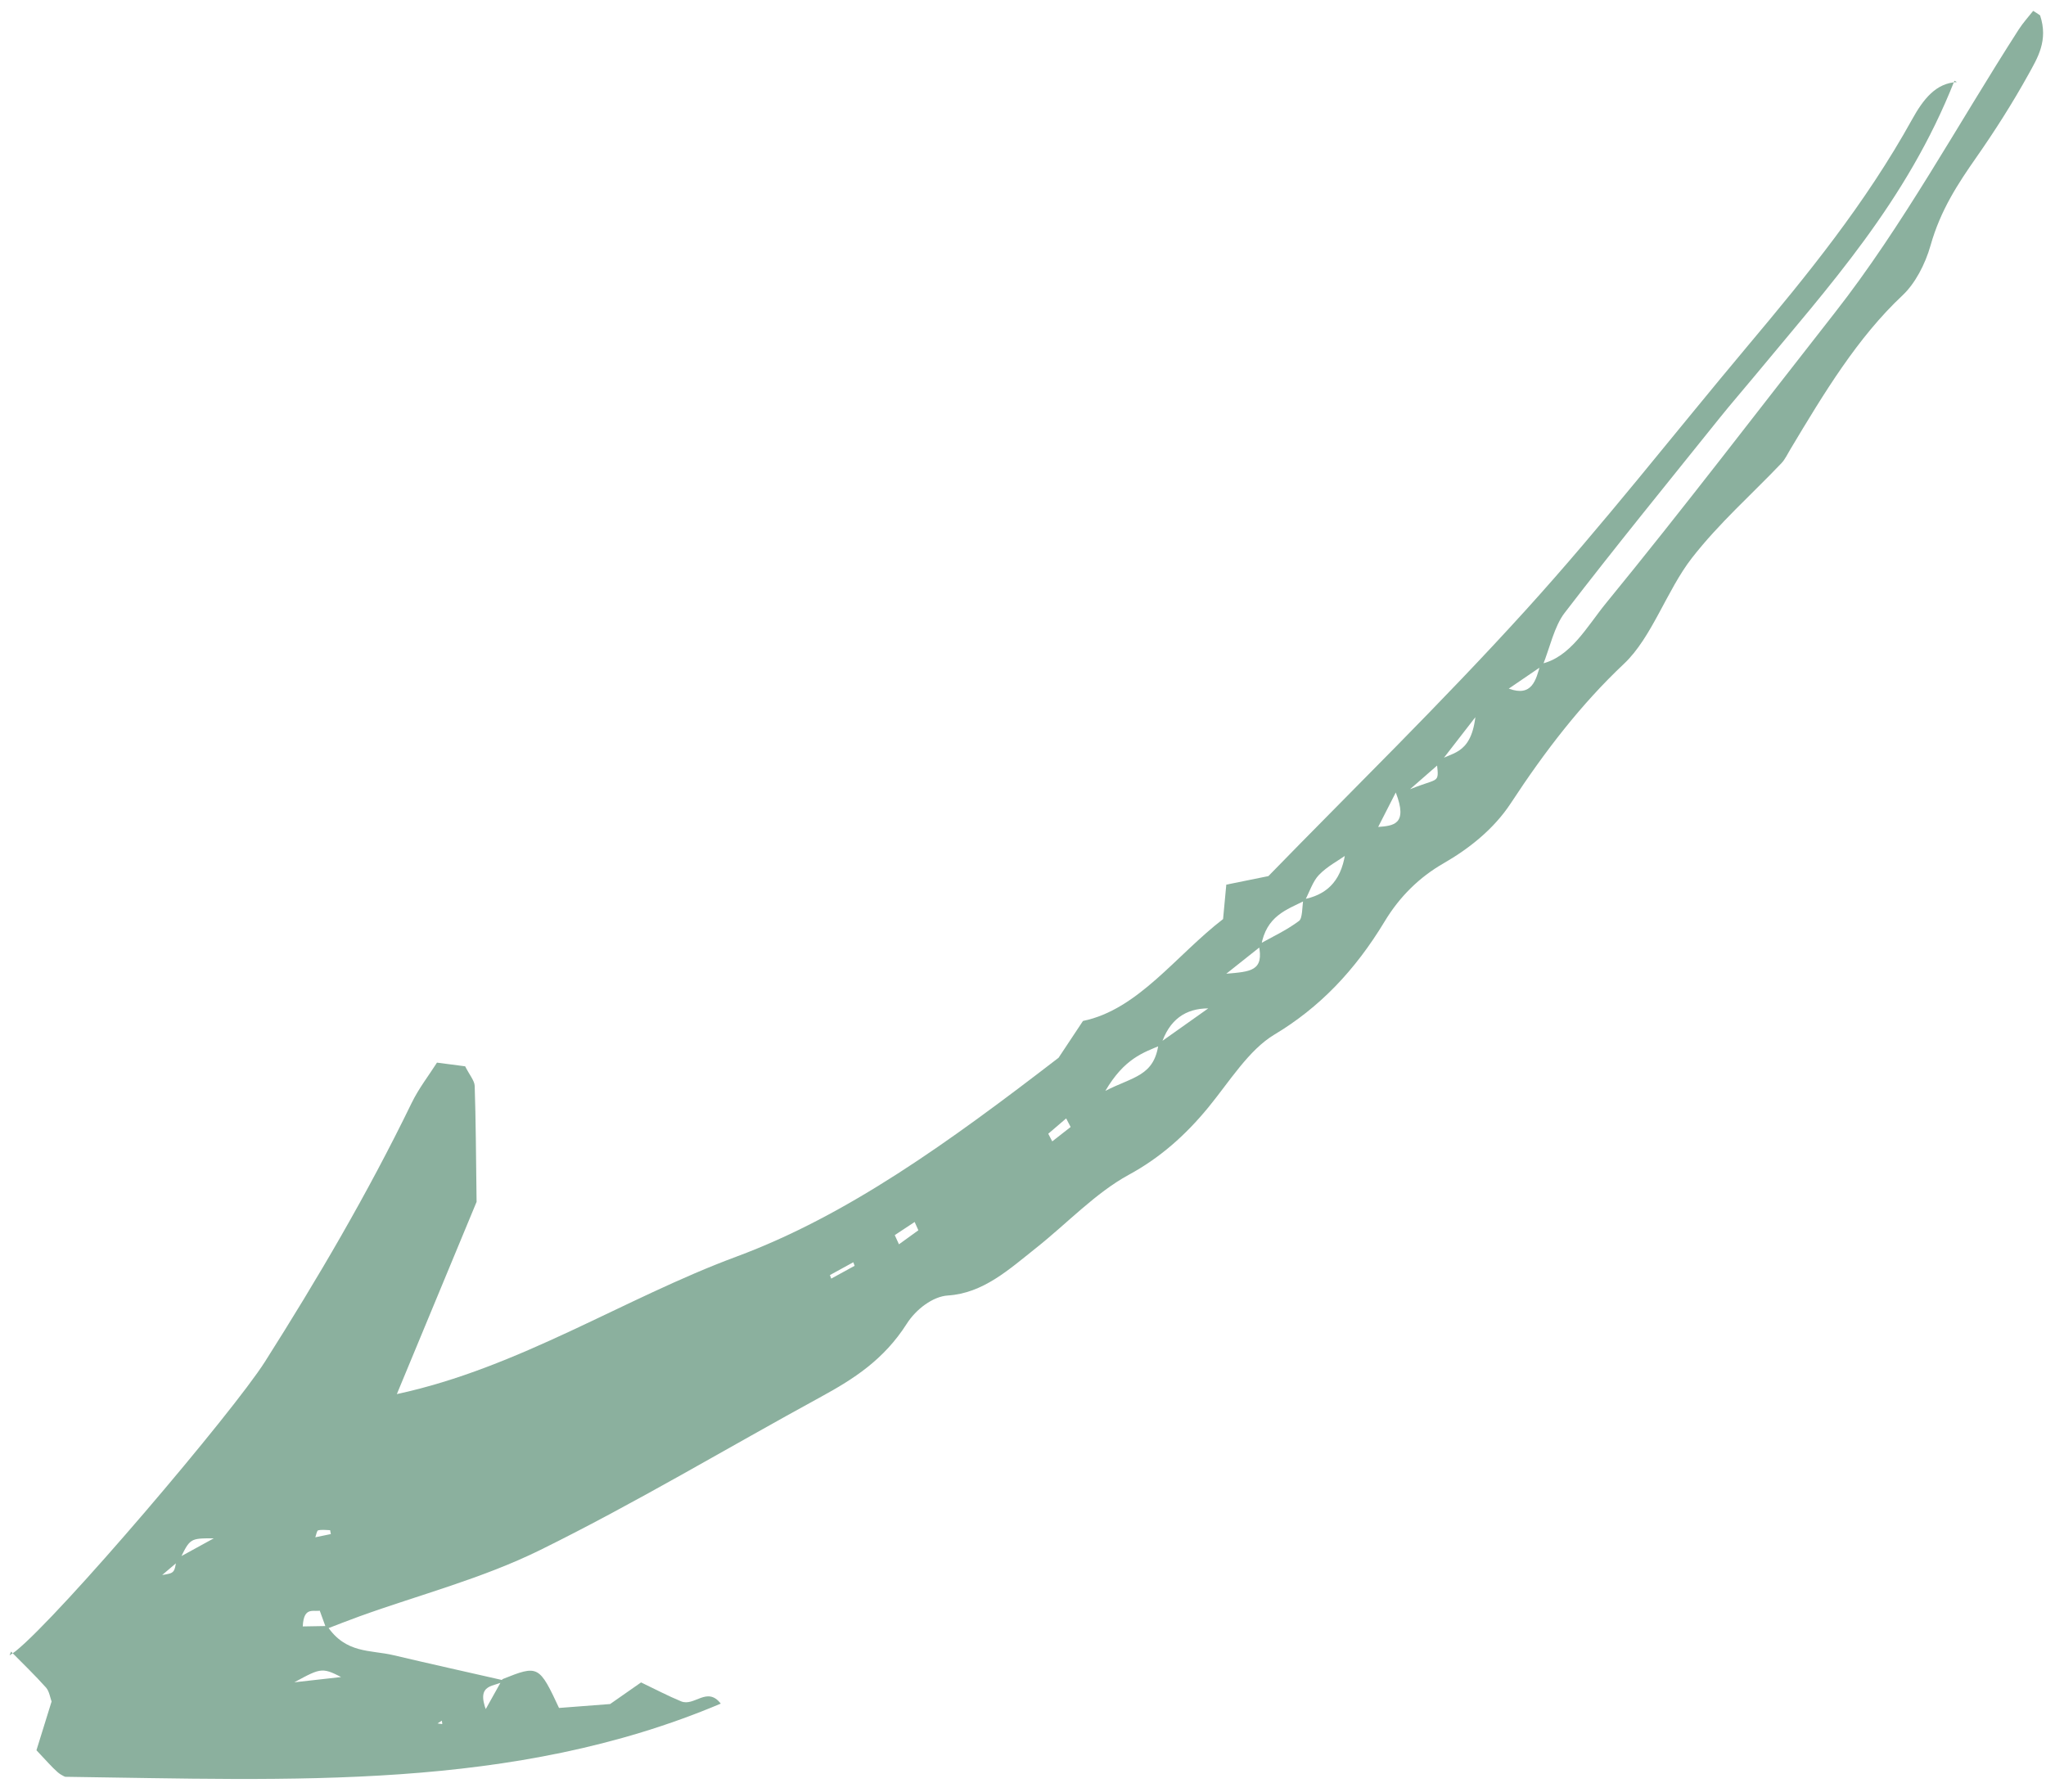 <svg width="113" height="99" viewBox="0 0 113 99" fill="none" xmlns="http://www.w3.org/2000/svg">
<path d="M18.273 84.74C18.259 84.669 18.246 84.597 18.232 84.525C18.011 84.522 17.782 84.484 17.572 84.534C17.497 84.552 17.466 84.783 17.414 84.918C17.7 84.858 17.986 84.8 18.273 84.74ZM24.165 95.2L24.428 95.236L24.404 95.048L24.165 95.2ZM59.131 62.254C59.048 62.096 58.966 61.938 58.884 61.78C58.554 62.062 58.224 62.344 57.895 62.626C57.968 62.767 58.041 62.907 58.115 63.048C58.453 62.783 58.792 62.519 59.131 62.254ZM49.417 68.226C49.495 68.395 49.571 68.565 49.649 68.734C50.007 68.476 50.363 68.217 50.721 67.959C50.653 67.806 50.584 67.654 50.516 67.501C50.149 67.743 49.783 67.984 49.417 68.226ZM77.088 43.776C76.702 44.533 76.409 45.106 76.116 45.68C76.941 45.613 77.78 45.561 77.088 43.776ZM47.201 69.921C47.178 69.856 47.153 69.79 47.128 69.725L45.836 70.434C45.86 70.499 45.885 70.564 45.909 70.629L47.201 69.921ZM63.987 57.646C64.902 56.998 65.816 56.35 66.731 55.702C65.486 55.705 64.568 56.312 64.121 57.735C63.132 58.148 62.098 58.472 61.049 60.258C62.573 59.473 63.75 59.453 63.987 57.646ZM19.14 92.604C19.275 92.737 19.411 92.871 19.473 92.933C19.405 92.904 19.252 92.838 19.099 92.774C17.798 92.09 17.798 92.09 16.255 92.928C17.716 92.764 18.428 92.684 19.14 92.604ZM79.357 42.085C80.057 41.526 81.217 41.799 81.484 39.616C80.63 40.718 80.067 41.445 79.504 42.172C79.185 42.45 78.867 42.729 77.875 43.595C78.932 43.176 79.238 43.173 79.355 42.972C79.462 42.788 79.364 42.39 79.357 42.085ZM74.413 47.188C73.886 47.559 73.308 47.852 72.847 48.328C72.51 48.675 72.325 49.264 72.072 49.746C71.057 50.253 69.934 50.592 69.65 52.26C69.148 52.658 68.645 53.057 67.727 53.788C69.059 53.669 69.839 53.654 69.515 52.171C70.265 51.751 71.044 51.394 71.745 50.871C71.945 50.722 71.911 50.09 71.984 49.679C73.158 49.451 74.046 48.789 74.295 47.154L74.558 47.038L74.413 47.188ZM9.755 86.101L11.805 84.977C10.493 84.972 10.493 84.972 9.909 86.192C9.592 86.461 9.275 86.732 8.958 87.001C9.634 86.894 9.634 86.894 9.755 86.101ZM18.071 89.819C19.096 91.354 20.46 91.131 21.718 91.428C23.772 91.913 25.828 92.368 27.884 92.837C27.366 93.206 26.246 92.925 26.868 94.522L26.643 94.666L26.762 94.525C27.091 93.935 27.421 93.345 27.751 92.755C29.735 91.959 29.774 91.979 30.912 94.425C30.885 94.517 30.858 94.608 30.831 94.7C30.817 94.583 30.802 94.467 30.788 94.352C31.698 94.282 32.607 94.213 33.697 94.129C34.19 93.784 34.85 93.323 35.406 92.935C36.168 93.298 36.887 93.68 37.62 93.981C38.352 94.281 39.05 93.13 39.808 94.106C28.332 98.958 16.085 98.312 3.616 98.148C3.675 98.181 3.406 98.087 3.184 97.894C2.843 97.596 2.534 97.228 2.013 96.682C2.274 95.84 2.548 94.962 2.849 93.99C2.779 93.803 2.72 93.42 2.545 93.223C1.922 92.525 1.259 91.891 0.611 91.233L0.527 91.441C0.639 91.364 0.755 91.294 0.863 91.208C3.331 89.228 12.854 78.025 14.636 75.215C17.53 70.651 20.29 65.958 22.732 60.933C23.128 60.118 23.667 59.433 24.134 58.698C24.784 58.783 25.286 58.849 25.691 58.902C25.938 59.392 26.208 59.697 26.217 59.985C26.28 61.874 26.287 63.76 26.322 66.389C25.061 69.431 23.564 73.039 21.918 77.008C28.675 75.555 34.448 71.723 40.667 69.417C46.797 67.144 52.389 63.107 58.464 58.43C58.533 58.328 59.109 57.459 59.813 56.396C62.858 55.772 64.958 52.761 67.55 50.769C67.609 50.145 67.667 49.519 67.728 48.867C68.428 48.725 69.061 48.596 70.053 48.395C74.643 43.675 79.584 38.864 84.282 33.684C88.508 29.025 92.458 23.954 96.544 19.084C99.798 15.206 103.011 11.278 105.612 6.583C106.221 5.483 106.923 4.582 108.079 4.535L107.943 4.461C105.307 11.139 100.993 15.829 96.9 20.78C96.268 21.545 95.619 22.287 94.996 23.063C92.123 26.645 89.225 30.194 86.413 33.856C85.84 34.601 85.598 35.78 85.204 36.759C84.639 37.145 84.074 37.53 83.329 38.039C84.618 38.512 84.834 37.57 85.079 36.679C86.732 36.336 87.647 34.604 88.708 33.308C92.99 28.075 97.127 22.64 101.324 17.291C105.088 12.493 108.126 6.865 111.499 1.62C111.737 1.25 112.027 0.939 112.292 0.6C112.421 0.678 112.548 0.761 112.673 0.848C113.14 2.238 112.528 3.209 112.031 4.109C111.145 5.708 110.174 7.231 109.157 8.687C108.134 10.15 107.174 11.609 106.625 13.554C106.326 14.611 105.762 15.671 105.077 16.314C102.592 18.644 100.733 21.723 98.878 24.824C98.722 25.084 98.586 25.378 98.393 25.581C96.737 27.323 94.951 28.887 93.443 30.823C92.059 32.6 91.232 35.217 89.694 36.665C87.324 38.898 85.328 41.49 83.445 44.364C82.492 45.819 81.097 46.902 79.722 47.692C78.398 48.452 77.304 49.523 76.475 50.897C74.823 53.635 72.855 55.67 70.388 57.147C68.971 57.994 67.905 59.743 66.739 61.167C65.445 62.745 64.034 63.974 62.346 64.892C60.51 65.891 58.935 67.579 57.229 68.931C55.727 70.124 54.303 71.437 52.346 71.562C51.526 71.615 50.595 72.313 50.078 73.126C48.814 75.111 47.14 76.177 45.362 77.148C40.188 79.971 35.096 83.027 29.841 85.618C26.638 87.197 23.195 88.082 19.861 89.283C19.247 89.504 18.638 89.747 18.026 89.981C17.892 89.611 17.757 89.24 17.623 88.871C17.705 88.694 17.787 88.516 17.792 88.506C17.791 88.518 17.773 88.731 17.756 88.944C17.397 89.103 16.774 88.641 16.722 89.842C17.204 89.833 17.637 89.826 18.071 89.819Z" fill="#8BB09E"/>
</svg>

